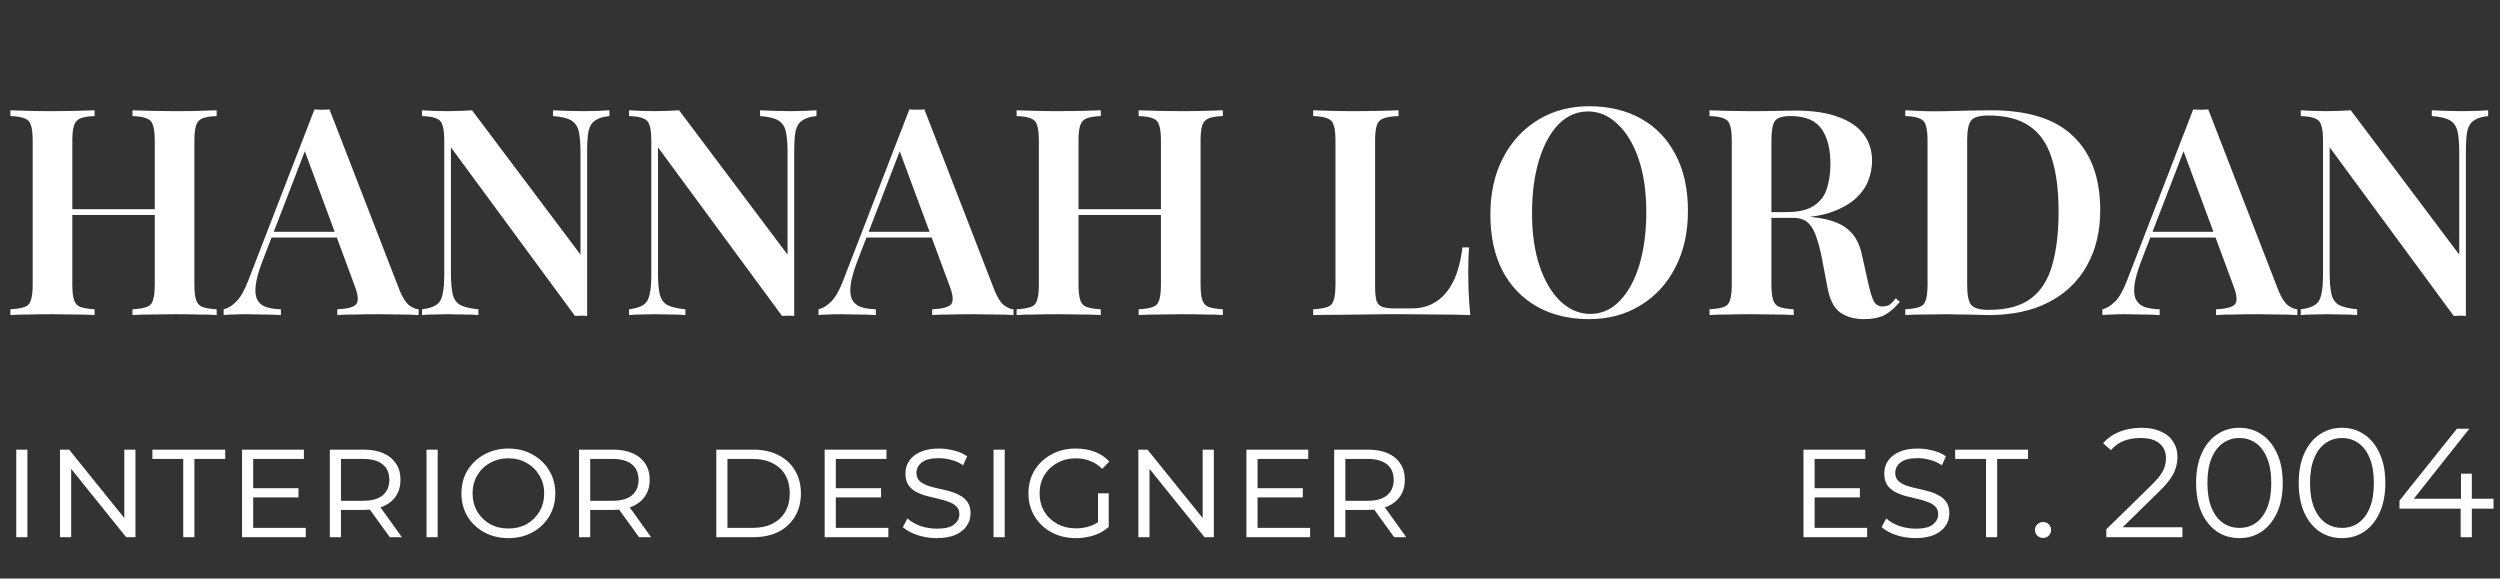 <?xml version="1.0" encoding="UTF-8"?>
<svg xmlns="http://www.w3.org/2000/svg" width="484" height="112" viewBox="0 0 484 112" fill="none">
  <rect x="0" y="0" width="484" height="112" fill="#333333" stroke="none"/>
  <path d="M25.648 61V59.88C26.88 59.805 27.795 59.656 28.392 59.432C29.027 59.208 29.437 58.76 29.624 58.088C29.848 57.416 29.96 56.408 29.96 55.064V27.288C29.96 25.907 29.848 24.899 29.624 24.264C29.437 23.592 29.027 23.144 28.392 22.92C27.795 22.659 26.88 22.509 25.648 22.472V21.352C26.656 21.389 27.907 21.427 29.4 21.464C30.893 21.501 32.387 21.52 33.88 21.52C35.523 21.52 37.053 21.501 38.472 21.464C39.928 21.427 41.085 21.389 41.944 21.352V22.472C40.749 22.509 39.835 22.659 39.2 22.92C38.603 23.144 38.192 23.592 37.968 24.264C37.744 24.899 37.632 25.907 37.632 27.288V55.064C37.632 56.408 37.744 57.416 37.968 58.088C38.192 58.76 38.603 59.208 39.2 59.432C39.835 59.656 40.749 59.805 41.944 59.88V61C41.085 60.925 39.928 60.888 38.472 60.888C37.053 60.851 35.523 60.832 33.88 60.832C32.387 60.832 30.893 60.851 29.4 60.888C27.907 60.888 26.656 60.925 25.648 61ZM2.016 61V59.88C3.248 59.805 4.163 59.656 4.76 59.432C5.395 59.208 5.805 58.76 5.992 58.088C6.216 57.416 6.328 56.408 6.328 55.064V27.288C6.328 25.907 6.216 24.899 5.992 24.264C5.805 23.592 5.395 23.144 4.76 22.92C4.163 22.659 3.248 22.509 2.016 22.472V21.352C2.949 21.389 4.144 21.427 5.6 21.464C7.056 21.501 8.624 21.52 10.304 21.52C11.797 21.52 13.272 21.501 14.728 21.464C16.184 21.427 17.379 21.389 18.312 21.352V22.472C17.117 22.509 16.203 22.659 15.568 22.92C14.971 23.144 14.56 23.592 14.336 24.264C14.112 24.899 14 25.907 14 27.288V55.064C14 56.408 14.112 57.416 14.336 58.088C14.56 58.76 14.971 59.208 15.568 59.432C16.203 59.656 17.117 59.805 18.312 59.88V61C17.379 60.925 16.184 60.888 14.728 60.888C13.272 60.851 11.797 60.832 10.304 60.832C8.624 60.832 7.056 60.851 5.6 60.888C4.144 60.888 2.949 60.925 2.016 61ZM10.92 41.624V40.504H33.04V41.624H10.92ZM63.791 21.184L77.399 56.296C77.959 57.64 78.557 58.573 79.191 59.096C79.863 59.581 80.479 59.843 81.039 59.88V61C80.069 60.925 78.893 60.888 77.511 60.888C76.167 60.851 74.786 60.832 73.367 60.832C71.725 60.832 70.194 60.851 68.775 60.888C67.357 60.888 66.199 60.925 65.303 61V59.88C67.207 59.805 68.421 59.488 68.943 58.928C69.466 58.331 69.354 57.08 68.607 55.176L58.751 28.576L59.759 27.344L50.799 50.584C50.09 52.451 49.661 53.981 49.511 55.176C49.362 56.371 49.455 57.304 49.791 57.976C50.127 58.648 50.687 59.133 51.471 59.432C52.255 59.693 53.226 59.843 54.383 59.88V61C53.189 60.925 52.031 60.888 50.911 60.888C49.791 60.851 48.671 60.832 47.551 60.832C46.73 60.832 45.946 60.851 45.199 60.888C44.49 60.888 43.855 60.925 43.295 61V59.88C44.117 59.693 44.919 59.208 45.703 58.424C46.525 57.64 47.309 56.277 48.055 54.336L60.879 21.184C61.327 21.221 61.813 21.24 62.335 21.24C62.858 21.24 63.343 21.221 63.791 21.184ZM68.663 44.872V45.992H51.975L52.535 44.872H68.663ZM117.985 21.352V22.472C116.79 22.584 115.876 22.864 115.241 23.312C114.606 23.723 114.177 24.395 113.953 25.328C113.766 26.224 113.673 27.512 113.673 29.192V61.168C113.337 61.131 112.964 61.112 112.553 61.112C112.18 61.112 111.769 61.131 111.321 61.168L87.297 28.52V52.712C87.297 54.504 87.409 55.904 87.633 56.912C87.857 57.883 88.342 58.592 89.089 59.04C89.873 59.451 91.049 59.731 92.617 59.88V61C91.908 60.925 90.993 60.888 89.873 60.888C88.753 60.851 87.689 60.832 86.681 60.832C85.785 60.832 84.87 60.851 83.937 60.888C83.041 60.888 82.294 60.925 81.697 61V59.88C82.929 59.731 83.844 59.451 84.441 59.04C85.076 58.629 85.486 57.957 85.673 57.024C85.897 56.091 86.009 54.803 86.009 53.16V27.288C86.009 25.907 85.897 24.899 85.673 24.264C85.486 23.592 85.076 23.144 84.441 22.92C83.844 22.659 82.929 22.509 81.697 22.472V21.352C82.294 21.389 83.041 21.427 83.937 21.464C84.87 21.501 85.785 21.52 86.681 21.52C87.54 21.52 88.38 21.501 89.201 21.464C90.022 21.427 90.75 21.389 91.385 21.352L112.385 49.296V29.64C112.385 27.811 112.273 26.411 112.049 25.44C111.825 24.469 111.34 23.76 110.593 23.312C109.846 22.864 108.67 22.584 107.065 22.472V21.352C107.774 21.389 108.689 21.427 109.809 21.464C110.966 21.501 112.03 21.52 113.001 21.52C113.934 21.52 114.849 21.501 115.745 21.464C116.678 21.427 117.425 21.389 117.985 21.352ZM158.071 21.352V22.472C156.876 22.584 155.962 22.864 155.327 23.312C154.692 23.723 154.263 24.395 154.039 25.328C153.852 26.224 153.759 27.512 153.759 29.192V61.168C153.423 61.131 153.05 61.112 152.639 61.112C152.266 61.112 151.855 61.131 151.407 61.168L127.383 28.52V52.712C127.383 54.504 127.495 55.904 127.719 56.912C127.943 57.883 128.428 58.592 129.175 59.04C129.959 59.451 131.135 59.731 132.703 59.88V61C131.994 60.925 131.079 60.888 129.959 60.888C128.839 60.851 127.775 60.832 126.767 60.832C125.871 60.832 124.956 60.851 124.023 60.888C123.127 60.888 122.38 60.925 121.783 61V59.88C123.015 59.731 123.93 59.451 124.527 59.04C125.162 58.629 125.572 57.957 125.759 57.024C125.983 56.091 126.095 54.803 126.095 53.16V27.288C126.095 25.907 125.983 24.899 125.759 24.264C125.572 23.592 125.162 23.144 124.527 22.92C123.93 22.659 123.015 22.509 121.783 22.472V21.352C122.38 21.389 123.127 21.427 124.023 21.464C124.956 21.501 125.871 21.52 126.767 21.52C127.626 21.52 128.466 21.501 129.287 21.464C130.108 21.427 130.836 21.389 131.471 21.352L152.471 49.296V29.64C152.471 27.811 152.359 26.411 152.135 25.44C151.911 24.469 151.426 23.76 150.679 23.312C149.932 22.864 148.756 22.584 147.151 22.472V21.352C147.86 21.389 148.775 21.427 149.895 21.464C151.052 21.501 152.116 21.52 153.087 21.52C154.02 21.52 154.935 21.501 155.831 21.464C156.764 21.427 157.511 21.389 158.071 21.352ZM178.963 21.184L192.571 56.296C193.131 57.64 193.729 58.573 194.363 59.096C195.035 59.581 195.651 59.843 196.211 59.88V61C195.241 60.925 194.065 60.888 192.683 60.888C191.339 60.851 189.958 60.832 188.539 60.832C186.897 60.832 185.366 60.851 183.947 60.888C182.529 60.888 181.371 60.925 180.475 61V59.88C182.379 59.805 183.593 59.488 184.115 58.928C184.638 58.331 184.526 57.08 183.779 55.176L173.923 28.576L174.931 27.344L165.971 50.584C165.262 52.451 164.833 53.981 164.683 55.176C164.534 56.371 164.627 57.304 164.963 57.976C165.299 58.648 165.859 59.133 166.643 59.432C167.427 59.693 168.398 59.843 169.555 59.88V61C168.361 60.925 167.203 60.888 166.083 60.888C164.963 60.851 163.843 60.832 162.723 60.832C161.902 60.832 161.118 60.851 160.371 60.888C159.662 60.888 159.027 60.925 158.467 61V59.88C159.289 59.693 160.091 59.208 160.875 58.424C161.697 57.64 162.481 56.277 163.227 54.336L176.051 21.184C176.499 21.221 176.985 21.24 177.507 21.24C178.03 21.24 178.515 21.221 178.963 21.184ZM183.835 44.872V45.992H167.147L167.707 44.872H183.835ZM220.445 61V59.88C221.677 59.805 222.592 59.656 223.189 59.432C223.824 59.208 224.234 58.76 224.421 58.088C224.645 57.416 224.757 56.408 224.757 55.064V27.288C224.757 25.907 224.645 24.899 224.421 24.264C224.234 23.592 223.824 23.144 223.189 22.92C222.592 22.659 221.677 22.509 220.445 22.472V21.352C221.453 21.389 222.704 21.427 224.197 21.464C225.69 21.501 227.184 21.52 228.677 21.52C230.32 21.52 231.85 21.501 233.269 21.464C234.725 21.427 235.882 21.389 236.741 21.352V22.472C235.546 22.509 234.632 22.659 233.997 22.92C233.4 23.144 232.989 23.592 232.765 24.264C232.541 24.899 232.429 25.907 232.429 27.288V55.064C232.429 56.408 232.541 57.416 232.765 58.088C232.989 58.76 233.4 59.208 233.997 59.432C234.632 59.656 235.546 59.805 236.741 59.88V61C235.882 60.925 234.725 60.888 233.269 60.888C231.85 60.851 230.32 60.832 228.677 60.832C227.184 60.832 225.69 60.851 224.197 60.888C222.704 60.888 221.453 60.925 220.445 61ZM196.813 61V59.88C198.045 59.805 198.96 59.656 199.557 59.432C200.192 59.208 200.602 58.76 200.789 58.088C201.013 57.416 201.125 56.408 201.125 55.064V27.288C201.125 25.907 201.013 24.899 200.789 24.264C200.602 23.592 200.192 23.144 199.557 22.92C198.96 22.659 198.045 22.509 196.813 22.472V21.352C197.746 21.389 198.941 21.427 200.397 21.464C201.853 21.501 203.421 21.52 205.101 21.52C206.594 21.52 208.069 21.501 209.525 21.464C210.981 21.427 212.176 21.389 213.109 21.352V22.472C211.914 22.509 211 22.659 210.365 22.92C209.768 23.144 209.357 23.592 209.133 24.264C208.909 24.899 208.797 25.907 208.797 27.288V55.064C208.797 56.408 208.909 57.416 209.133 58.088C209.357 58.76 209.768 59.208 210.365 59.432C211 59.656 211.914 59.805 213.109 59.88V61C212.176 60.925 210.981 60.888 209.525 60.888C208.069 60.851 206.594 60.832 205.101 60.832C203.421 60.832 201.853 60.851 200.397 60.888C198.941 60.888 197.746 60.925 196.813 61ZM205.717 41.624V40.504H227.837V41.624H205.717ZM270.755 21.352V22.472C269.485 22.509 268.515 22.659 267.843 22.92C267.208 23.144 266.779 23.592 266.555 24.264C266.331 24.899 266.219 25.907 266.219 27.288V55.512C266.219 56.707 266.312 57.621 266.499 58.256C266.723 58.853 267.115 59.245 267.675 59.432C268.235 59.619 269.037 59.712 270.083 59.712H273.275C274.731 59.712 276 59.451 277.083 58.928C278.203 58.405 279.173 57.64 279.995 56.632C280.816 55.624 281.488 54.392 282.011 52.936C282.533 51.443 282.907 49.763 283.131 47.896H284.419C284.307 49.128 284.251 50.733 284.251 52.712C284.251 53.533 284.269 54.709 284.307 56.24C284.381 57.771 284.493 59.357 284.643 61C282.739 60.925 280.592 60.888 278.203 60.888C275.813 60.851 273.685 60.832 271.819 60.832C270.923 60.832 269.784 60.832 268.403 60.832C267.021 60.832 265.509 60.851 263.867 60.888C262.261 60.888 260.619 60.907 258.939 60.944C257.296 60.944 255.728 60.963 254.235 61V59.88C255.467 59.805 256.381 59.656 256.979 59.432C257.613 59.208 258.024 58.76 258.211 58.088C258.435 57.416 258.547 56.408 258.547 55.064V27.288C258.547 25.907 258.435 24.899 258.211 24.264C258.024 23.592 257.613 23.144 256.979 22.92C256.381 22.659 255.467 22.509 254.235 22.472V21.352C255.168 21.389 256.363 21.427 257.819 21.464C259.275 21.501 260.843 21.52 262.523 21.52C264.053 21.52 265.565 21.501 267.059 21.464C268.552 21.427 269.784 21.389 270.755 21.352ZM307.689 20.568C311.497 20.568 314.838 21.371 317.713 22.976C320.588 24.581 322.809 26.896 324.377 29.92C325.982 32.907 326.785 36.547 326.785 40.84C326.785 45.021 325.964 48.68 324.321 51.816C322.716 54.952 320.457 57.397 317.545 59.152C314.67 60.907 311.366 61.784 307.633 61.784C303.825 61.784 300.484 60.981 297.609 59.376C294.734 57.771 292.494 55.456 290.889 52.432C289.321 49.408 288.537 45.768 288.537 41.512C288.537 37.331 289.358 33.672 291.001 30.536C292.644 27.4 294.902 24.955 297.777 23.2C300.652 21.445 303.956 20.568 307.689 20.568ZM307.465 21.576C305.262 21.576 303.34 22.416 301.697 24.096C300.092 25.776 298.841 28.091 297.945 31.04C297.049 33.989 296.601 37.405 296.601 41.288C296.601 45.245 297.105 48.699 298.113 51.648C299.121 54.56 300.484 56.819 302.201 58.424C303.918 59.992 305.804 60.776 307.857 60.776C310.06 60.776 311.964 59.936 313.569 58.256C315.212 56.576 316.481 54.261 317.377 51.312C318.273 48.325 318.721 44.909 318.721 41.064C318.721 37.069 318.217 33.616 317.209 30.704C316.201 27.792 314.838 25.552 313.121 23.984C311.441 22.379 309.556 21.576 307.465 21.576ZM330.961 21.352C331.895 21.389 333.089 21.427 334.545 21.464C336.001 21.501 337.457 21.52 338.913 21.52C340.743 21.52 342.479 21.501 344.121 21.464C345.764 21.427 346.921 21.408 347.593 21.408C350.953 21.408 353.716 21.819 355.881 22.64C358.084 23.424 359.727 24.544 360.809 26C361.892 27.456 362.433 29.173 362.433 31.152C362.433 32.384 362.191 33.653 361.705 34.96C361.22 36.229 360.38 37.405 359.185 38.488C357.991 39.571 356.348 40.467 354.257 41.176C352.204 41.848 349.572 42.184 346.361 42.184H340.985V41.064H345.801C348.153 41.064 349.945 40.653 351.177 39.832C352.447 38.973 353.287 37.853 353.697 36.472C354.145 35.053 354.369 33.485 354.369 31.768C354.369 28.819 353.791 26.541 352.633 24.936C351.476 23.293 349.479 22.472 346.641 22.472C345.111 22.472 344.103 22.789 343.617 23.424C343.169 24.059 342.945 25.347 342.945 27.288V55.064C342.945 56.408 343.057 57.416 343.281 58.088C343.505 58.76 343.916 59.208 344.513 59.432C345.148 59.656 346.063 59.805 347.257 59.88V61C346.324 60.925 345.129 60.888 343.673 60.888C342.217 60.851 340.743 60.832 339.249 60.832C337.569 60.832 336.001 60.851 334.545 60.888C333.089 60.888 331.895 60.925 330.961 61V59.88C332.193 59.805 333.108 59.656 333.705 59.432C334.34 59.208 334.751 58.76 334.937 58.088C335.161 57.416 335.273 56.408 335.273 55.064V27.288C335.273 25.907 335.161 24.899 334.937 24.264C334.751 23.592 334.34 23.144 333.705 22.92C333.108 22.659 332.193 22.509 330.961 22.472V21.352ZM340.985 41.232C342.74 41.307 344.196 41.4 345.353 41.512C346.548 41.587 347.556 41.661 348.377 41.736C349.236 41.811 350.001 41.904 350.673 42.016C353.772 42.315 356.049 43.043 357.505 44.2C358.999 45.32 359.988 47.037 360.473 49.352L361.761 55.12C362.097 56.651 362.452 57.752 362.825 58.424C363.236 59.059 363.815 59.357 364.561 59.32C365.084 59.32 365.532 59.189 365.905 58.928C366.279 58.629 366.652 58.237 367.025 57.752L367.809 58.424C366.876 59.581 365.887 60.44 364.841 61C363.796 61.523 362.471 61.784 360.865 61.784C359.073 61.784 357.561 61.373 356.329 60.552C355.097 59.693 354.257 58.088 353.809 55.736L352.745 50.136C352.447 48.568 352.092 47.187 351.681 45.992C351.308 44.797 350.785 43.864 350.113 43.192C349.441 42.52 348.452 42.184 347.145 42.184H341.097L340.985 41.232ZM385.492 21.352C392.66 21.352 397.961 23.032 401.396 26.392C404.868 29.715 406.604 34.493 406.604 40.728C406.604 44.797 405.745 48.363 404.028 51.424C402.348 54.448 399.902 56.8 396.692 58.48C393.481 60.16 389.58 61 384.988 61C384.428 61 383.662 60.981 382.692 60.944C381.758 60.907 380.769 60.888 379.724 60.888C378.716 60.851 377.782 60.832 376.924 60.832C375.393 60.832 373.9 60.851 372.444 60.888C370.988 60.888 369.793 60.925 368.86 61V59.88C370.092 59.805 371.006 59.656 371.604 59.432C372.238 59.208 372.649 58.76 372.836 58.088C373.06 57.416 373.172 56.408 373.172 55.064V27.288C373.172 25.907 373.06 24.899 372.836 24.264C372.649 23.592 372.238 23.144 371.604 22.92C371.006 22.659 370.092 22.509 368.86 22.472V21.352C369.793 21.389 370.988 21.445 372.444 21.52C373.9 21.557 375.356 21.557 376.812 21.52C378.156 21.483 379.668 21.445 381.348 21.408C383.028 21.371 384.409 21.352 385.492 21.352ZM384.988 22.36C383.27 22.36 382.15 22.677 381.628 23.312C381.105 23.947 380.844 25.235 380.844 27.176V55.176C380.844 57.117 381.105 58.405 381.628 59.04C382.188 59.675 383.326 59.992 385.044 59.992C388.516 59.992 391.222 59.264 393.164 57.808C395.142 56.315 396.524 54.149 397.308 51.312C398.129 48.475 398.54 45.021 398.54 40.952C398.54 36.771 398.092 33.317 397.196 30.592C396.337 27.829 394.918 25.776 392.94 24.432C390.961 23.051 388.31 22.36 384.988 22.36ZM427.518 21.184L441.126 56.296C441.686 57.64 442.283 58.573 442.918 59.096C443.59 59.581 444.206 59.843 444.766 59.88V61C443.795 60.925 442.619 60.888 441.238 60.888C439.894 60.851 438.513 60.832 437.094 60.832C435.451 60.832 433.921 60.851 432.502 60.888C431.083 60.888 429.926 60.925 429.03 61V59.88C430.934 59.805 432.147 59.488 432.67 58.928C433.193 58.331 433.081 57.08 432.334 55.176L422.478 28.576L423.486 27.344L414.526 50.584C413.817 52.451 413.387 53.981 413.238 55.176C413.089 56.371 413.182 57.304 413.518 57.976C413.854 58.648 414.414 59.133 415.198 59.432C415.982 59.693 416.953 59.843 418.11 59.88V61C416.915 60.925 415.758 60.888 414.638 60.888C413.518 60.851 412.398 60.832 411.278 60.832C410.457 60.832 409.673 60.851 408.926 60.888C408.217 60.888 407.582 60.925 407.022 61V59.88C407.843 59.693 408.646 59.208 409.43 58.424C410.251 57.64 411.035 56.277 411.782 54.336L424.606 21.184C425.054 21.221 425.539 21.24 426.062 21.24C426.585 21.24 427.07 21.221 427.518 21.184ZM432.39 44.872V45.992H415.702L416.262 44.872H432.39ZM481.712 21.352V22.472C480.517 22.584 479.602 22.864 478.968 23.312C478.333 23.723 477.904 24.395 477.68 25.328C477.493 26.224 477.4 27.512 477.4 29.192V61.168C477.064 61.131 476.69 61.112 476.28 61.112C475.906 61.112 475.496 61.131 475.048 61.168L451.024 28.52V52.712C451.024 54.504 451.136 55.904 451.36 56.912C451.584 57.883 452.069 58.592 452.816 59.04C453.6 59.451 454.776 59.731 456.344 59.88V61C455.634 60.925 454.72 60.888 453.6 60.888C452.48 60.851 451.416 60.832 450.408 60.832C449.512 60.832 448.597 60.851 447.664 60.888C446.768 60.888 446.021 60.925 445.424 61V59.88C446.656 59.731 447.57 59.451 448.168 59.04C448.802 58.629 449.213 57.957 449.4 57.024C449.624 56.091 449.736 54.803 449.736 53.16V27.288C449.736 25.907 449.624 24.899 449.4 24.264C449.213 23.592 448.802 23.144 448.168 22.92C447.57 22.659 446.656 22.509 445.424 22.472V21.352C446.021 21.389 446.768 21.427 447.664 21.464C448.597 21.501 449.512 21.52 450.408 21.52C451.266 21.52 452.106 21.501 452.928 21.464C453.749 21.427 454.477 21.389 455.112 21.352L476.112 49.296V29.64C476.112 27.811 476 26.411 475.776 25.44C475.552 24.469 475.066 23.76 474.32 23.312C473.573 22.864 472.397 22.584 470.792 22.472V21.352C471.501 21.389 472.416 21.427 473.536 21.464C474.693 21.501 475.757 21.52 476.728 21.52C477.661 21.52 478.576 21.501 479.472 21.464C480.405 21.427 481.152 21.389 481.712 21.352Z" fill="white"></path>
  <path d="M3.15 104V87.05H5.31V104H3.15ZM11.617 104V87.05H13.387L24.907 101.33H24.067V87.05H26.227V104H24.427L12.907 89.69H13.777V104H11.617ZM35.475 104V88.85H29.505V87.05H43.605V88.85H37.635V104H35.475ZM48.661 94.52H57.781V96.29H48.661V94.52ZM49.021 102.2H59.191V104H46.861V87.05H58.831V88.85H49.021V102.2ZM63.853 104V87.05H70.423C71.903 87.05 73.163 87.28 74.203 87.74C75.263 88.2 76.083 88.87 76.663 89.75C77.243 90.61 77.533 91.66 77.533 92.9C77.533 94.1 77.243 95.14 76.663 96.02C76.083 96.9 75.263 97.57 74.203 98.03C73.163 98.49 71.903 98.72 70.423 98.72H65.053L66.013 97.76V104H63.853ZM75.463 104L71.023 97.85H73.393L77.803 104H75.463ZM66.013 97.97L65.173 96.95H70.333C71.973 96.95 73.223 96.6 74.083 95.9C74.943 95.18 75.373 94.18 75.373 92.9C75.373 91.6 74.943 90.6 74.083 89.9C73.223 89.2 71.973 88.85 70.333 88.85H65.173L66.013 87.83V97.97ZM82.574 104V87.05H84.734V104H82.574ZM98.421 104.18C96.701 104.18 95.151 103.81 93.771 103.07C92.391 102.31 91.301 101.28 90.501 99.98C89.721 98.66 89.331 97.17 89.331 95.51C89.331 93.85 89.721 92.37 90.501 91.07C91.301 89.77 92.391 88.74 93.771 87.98C95.151 87.22 96.701 86.84 98.421 86.84C100.161 86.84 101.711 87.22 103.071 87.98C104.451 88.74 105.531 89.77 106.311 91.07C107.111 92.37 107.511 93.85 107.511 95.51C107.511 97.17 107.111 98.66 106.311 99.98C105.531 101.28 104.451 102.31 103.071 103.07C101.711 103.81 100.161 104.18 98.421 104.18ZM98.421 102.32C99.761 102.32 100.951 102.03 101.991 101.45C103.031 100.85 103.851 100.04 104.451 99.02C105.051 97.98 105.351 96.81 105.351 95.51C105.351 94.21 105.041 93.05 104.421 92.03C103.821 91.01 103.001 90.21 101.961 89.63C100.941 89.03 99.761 88.73 98.421 88.73C97.101 88.73 95.911 89.03 94.851 89.63C93.811 90.21 92.991 91.01 92.391 92.03C91.791 93.05 91.491 94.21 91.491 95.51C91.491 96.81 91.791 97.98 92.391 99.02C92.991 100.04 93.811 100.85 94.851 101.45C95.911 102.03 97.101 102.32 98.421 102.32ZM112.105 104V87.05H118.675C120.155 87.05 121.415 87.28 122.455 87.74C123.515 88.2 124.335 88.87 124.915 89.75C125.495 90.61 125.785 91.66 125.785 92.9C125.785 94.1 125.495 95.14 124.915 96.02C124.335 96.9 123.515 97.57 122.455 98.03C121.415 98.49 120.155 98.72 118.675 98.72H113.305L114.265 97.76V104H112.105ZM123.715 104L119.275 97.85H121.645L126.055 104H123.715ZM114.265 97.97L113.425 96.95H118.585C120.225 96.95 121.475 96.6 122.335 95.9C123.195 95.18 123.625 94.18 123.625 92.9C123.625 91.6 123.195 90.6 122.335 89.9C121.475 89.2 120.225 88.85 118.585 88.85H113.425L114.265 87.83V97.97ZM138.677 104V87.05H145.787C147.707 87.05 149.357 87.41 150.737 88.13C152.117 88.83 153.177 89.82 153.917 91.1C154.677 92.36 155.057 93.83 155.057 95.51C155.057 97.21 154.677 98.7 153.917 99.98C153.177 101.24 152.117 102.23 150.737 102.95C149.357 103.65 147.707 104 145.787 104H138.677ZM140.837 102.2H145.697C147.217 102.2 148.517 101.92 149.597 101.36C150.677 100.8 151.497 100.02 152.057 99.02C152.617 98.02 152.897 96.85 152.897 95.51C152.897 94.17 152.617 93 152.057 92C151.497 91 150.677 90.23 149.597 89.69C148.517 89.13 147.217 88.85 145.697 88.85H140.837V102.2ZM161.454 94.52H170.574V96.29H161.454V94.52ZM161.814 102.2H171.984V104H159.654V87.05H171.624V88.85H161.814V102.2ZM187.896 99.38C187.896 100.32 187.636 101.15 187.116 101.87C186.616 102.59 185.876 103.16 184.896 103.58C183.936 103.98 182.746 104.18 181.326 104.18C180.026 104.18 178.776 103.98 177.576 103.58C176.396 103.18 175.466 102.67 174.786 102.05L175.686 100.37C176.306 100.95 177.126 101.43 178.146 101.81C179.186 102.17 180.266 102.35 181.386 102.35C182.946 102.35 184.056 102.08 184.716 101.54C185.396 100.98 185.736 100.32 185.736 99.56C185.736 98.92 185.546 98.42 185.166 98.06C184.786 97.68 184.286 97.38 183.666 97.16C183.046 96.92 182.366 96.72 181.626 96.56C180.886 96.4 180.146 96.22 179.406 96.02C178.666 95.82 177.976 95.55 177.336 95.21C176.716 94.87 176.216 94.42 175.836 93.86C175.476 93.3 175.296 92.56 175.296 91.64C175.296 90.72 175.546 89.9 176.046 89.18C176.546 88.46 177.276 87.89 178.236 87.47C179.196 87.05 180.376 86.84 181.776 86.84C182.776 86.84 183.756 86.97 184.716 87.23C185.696 87.47 186.536 87.84 187.236 88.34L186.456 90.08C185.736 89.58 184.966 89.23 184.146 89.03C183.326 88.81 182.516 88.7 181.716 88.7C180.236 88.7 179.146 88.98 178.446 89.54C177.766 90.08 177.426 90.75 177.426 91.55C177.426 92.19 177.616 92.7 177.996 93.08C178.376 93.44 178.876 93.74 179.496 93.98C180.116 94.2 180.796 94.39 181.536 94.55C182.296 94.71 183.046 94.89 183.786 95.09C184.526 95.29 185.206 95.56 185.826 95.9C186.446 96.22 186.946 96.66 187.326 97.22C187.706 97.78 187.896 98.5 187.896 99.38ZM192.349 104V87.05H194.509V104H192.349ZM214.646 102.02C214.126 102.48 213.526 102.88 212.846 103.22C212.166 103.54 211.436 103.78 210.656 103.94C209.896 104.1 209.116 104.18 208.316 104.18C206.556 104.18 204.976 103.81 203.576 103.07C202.196 102.31 201.106 101.28 200.306 99.98C199.506 98.66 199.106 97.17 199.106 95.51C199.106 93.85 199.496 92.37 200.276 91.07C201.076 89.77 202.166 88.74 203.546 87.98C204.926 87.22 206.486 86.84 208.226 86.84C209.606 86.84 210.846 87.05 211.946 87.47C213.066 87.89 214.006 88.52 214.766 89.36L213.386 90.77C212.686 90.07 211.906 89.56 211.046 89.24C210.206 88.9 209.276 88.73 208.256 88.73C206.936 88.73 205.746 89.03 204.686 89.63C203.626 90.21 202.786 91.01 202.166 92.03C201.566 93.05 201.266 94.21 201.266 95.51C201.266 96.81 201.566 97.98 202.166 99.02C202.786 100.04 203.626 100.84 204.686 101.42C205.766 102 206.986 102.29 208.346 102.29C209.326 102.29 210.236 102.14 211.076 101.84C211.936 101.54 212.716 101.07 213.416 100.43L214.646 102.02ZM212.576 102.02V95.51H214.646V102.02H212.576ZM220.386 104V87.05H222.156L233.676 101.33H232.836V87.05H234.996V104H233.196L221.676 89.69H222.546V104H220.386ZM243.104 94.52H252.224V96.29H243.104V94.52ZM243.464 102.2H253.634V104H241.304V87.05H253.274V88.85H243.464V102.2ZM258.296 104V87.05H264.866C266.346 87.05 267.606 87.28 268.646 87.74C269.706 88.2 270.526 88.87 271.106 89.75C271.686 90.61 271.976 91.66 271.976 92.9C271.976 94.1 271.686 95.14 271.106 96.02C270.526 96.9 269.706 97.57 268.646 98.03C267.606 98.49 266.346 98.72 264.866 98.72H259.496L260.456 97.76V104H258.296ZM269.906 104L265.466 97.85H267.836L272.246 104H269.906ZM260.456 97.97L259.616 96.95H264.776C266.416 96.95 267.666 96.6 268.526 95.9C269.386 95.18 269.816 94.18 269.816 92.9C269.816 91.6 269.386 90.6 268.526 89.9C267.666 89.2 266.416 88.85 264.776 88.85H259.616L260.456 87.83V97.97Z" fill="white"></path>
  <path d="M350.95 94.52H360.07V96.29H350.95V94.52ZM351.31 102.2H361.48V104H349.15V87.05H361.12V88.85H351.31V102.2ZM377.392 99.38C377.392 100.32 377.132 101.15 376.612 101.87C376.112 102.59 375.372 103.16 374.392 103.58C373.432 103.98 372.242 104.18 370.822 104.18C369.522 104.18 368.272 103.98 367.072 103.58C365.892 103.18 364.962 102.67 364.282 102.05L365.182 100.37C365.802 100.95 366.622 101.43 367.642 101.81C368.682 102.17 369.762 102.35 370.882 102.35C372.442 102.35 373.552 102.08 374.212 101.54C374.892 100.98 375.232 100.32 375.232 99.56C375.232 98.92 375.042 98.42 374.662 98.06C374.282 97.68 373.782 97.38 373.162 97.16C372.542 96.92 371.862 96.72 371.122 96.56C370.382 96.4 369.642 96.22 368.902 96.02C368.162 95.82 367.472 95.55 366.832 95.21C366.212 94.87 365.712 94.42 365.332 93.86C364.972 93.3 364.792 92.56 364.792 91.64C364.792 90.72 365.042 89.9 365.542 89.18C366.042 88.46 366.772 87.89 367.732 87.47C368.692 87.05 369.872 86.84 371.272 86.84C372.272 86.84 373.252 86.97 374.212 87.23C375.192 87.47 376.032 87.84 376.732 88.34L375.952 90.08C375.232 89.58 374.462 89.23 373.642 89.03C372.822 88.81 372.012 88.7 371.212 88.7C369.732 88.7 368.642 88.98 367.942 89.54C367.262 90.08 366.922 90.75 366.922 91.55C366.922 92.19 367.112 92.7 367.492 93.08C367.872 93.44 368.372 93.74 368.992 93.98C369.612 94.2 370.292 94.39 371.032 94.55C371.792 94.71 372.542 94.89 373.282 95.09C374.022 95.29 374.702 95.56 375.322 95.9C375.942 96.22 376.442 96.66 376.822 97.22C377.202 97.78 377.392 98.5 377.392 99.38ZM384.492 104V88.85H378.522V87.05H392.622V88.85H386.652V104H384.492ZM395.528 104.15C395.108 104.15 394.738 104 394.418 103.7C394.118 103.38 393.968 103.01 393.968 102.59C393.968 102.15 394.118 101.79 394.418 101.51C394.738 101.21 395.108 101.06 395.528 101.06C395.988 101.06 396.358 101.21 396.638 101.51C396.938 101.79 397.088 102.15 397.088 102.59C397.088 103.01 396.938 103.38 396.638 103.7C396.358 104 395.988 104.15 395.528 104.15ZM407.785 104V102.47L416.515 93.92C417.315 93.14 417.915 92.46 418.315 91.88C418.715 91.28 418.985 90.72 419.125 90.2C419.265 89.68 419.335 89.19 419.335 88.73C419.335 87.51 418.915 86.55 418.075 85.85C417.255 85.15 416.035 84.8 414.415 84.8C413.175 84.8 412.075 84.99 411.115 85.37C410.175 85.75 409.365 86.34 408.685 87.14L407.155 85.82C407.975 84.86 409.025 84.12 410.305 83.6C411.585 83.08 413.015 82.82 414.595 82.82C416.015 82.82 417.245 83.05 418.285 83.51C419.325 83.95 420.125 84.6 420.685 85.46C421.265 86.32 421.555 87.33 421.555 88.49C421.555 89.17 421.455 89.84 421.255 90.5C421.075 91.16 420.735 91.86 420.235 92.6C419.755 93.32 419.045 94.14 418.105 95.06L410.095 102.92L409.495 102.08H422.515V104H407.785ZM433.537 104.18C431.917 104.18 430.477 103.76 429.217 102.92C427.957 102.06 426.967 100.84 426.247 99.26C425.527 97.66 425.167 95.74 425.167 93.5C425.167 91.26 425.527 89.35 426.247 87.77C426.967 86.17 427.957 84.95 429.217 84.11C430.477 83.25 431.917 82.82 433.537 82.82C435.157 82.82 436.597 83.25 437.857 84.11C439.117 84.95 440.107 86.17 440.827 87.77C441.567 89.35 441.937 91.26 441.937 93.5C441.937 95.74 441.567 97.66 440.827 99.26C440.107 100.84 439.117 102.06 437.857 102.92C436.597 103.76 435.157 104.18 433.537 104.18ZM433.537 102.2C434.777 102.2 435.857 101.87 436.777 101.21C437.697 100.53 438.417 99.55 438.937 98.27C439.457 96.97 439.717 95.38 439.717 93.5C439.717 91.62 439.457 90.04 438.937 88.76C438.417 87.46 437.697 86.48 436.777 85.82C435.857 85.14 434.777 84.8 433.537 84.8C432.337 84.8 431.267 85.14 430.327 85.82C429.387 86.48 428.657 87.46 428.137 88.76C427.617 90.04 427.357 91.62 427.357 93.5C427.357 95.38 427.617 96.97 428.137 98.27C428.657 99.55 429.387 100.53 430.327 101.21C431.267 101.87 432.337 102.2 433.537 102.2ZM453.401 104.18C451.781 104.18 450.341 103.76 449.081 102.92C447.821 102.06 446.831 100.84 446.111 99.26C445.391 97.66 445.031 95.74 445.031 93.5C445.031 91.26 445.391 89.35 446.111 87.77C446.831 86.17 447.821 84.95 449.081 84.11C450.341 83.25 451.781 82.82 453.401 82.82C455.021 82.82 456.461 83.25 457.721 84.11C458.981 84.95 459.971 86.17 460.691 87.77C461.431 89.35 461.801 91.26 461.801 93.5C461.801 95.74 461.431 97.66 460.691 99.26C459.971 100.84 458.981 102.06 457.721 102.92C456.461 103.76 455.021 104.18 453.401 104.18ZM453.401 102.2C454.641 102.2 455.721 101.87 456.641 101.21C457.561 100.53 458.281 99.55 458.801 98.27C459.321 96.97 459.581 95.38 459.581 93.5C459.581 91.62 459.321 90.04 458.801 88.76C458.281 87.46 457.561 86.48 456.641 85.82C455.721 85.14 454.641 84.8 453.401 84.8C452.201 84.8 451.131 85.14 450.191 85.82C449.251 86.48 448.521 87.46 448.001 88.76C447.481 90.04 447.221 91.62 447.221 93.5C447.221 95.38 447.481 96.97 448.001 98.27C448.521 99.55 449.251 100.53 450.191 101.21C451.131 101.87 452.201 102.2 453.401 102.2ZM464.534 98.48V96.92L475.664 83H478.064L467.024 96.92L465.854 96.56H482.744V98.48H464.534ZM476.384 104V98.48L476.444 96.56V91.7H478.544V104H476.384Z" fill="white"></path>
</svg>
